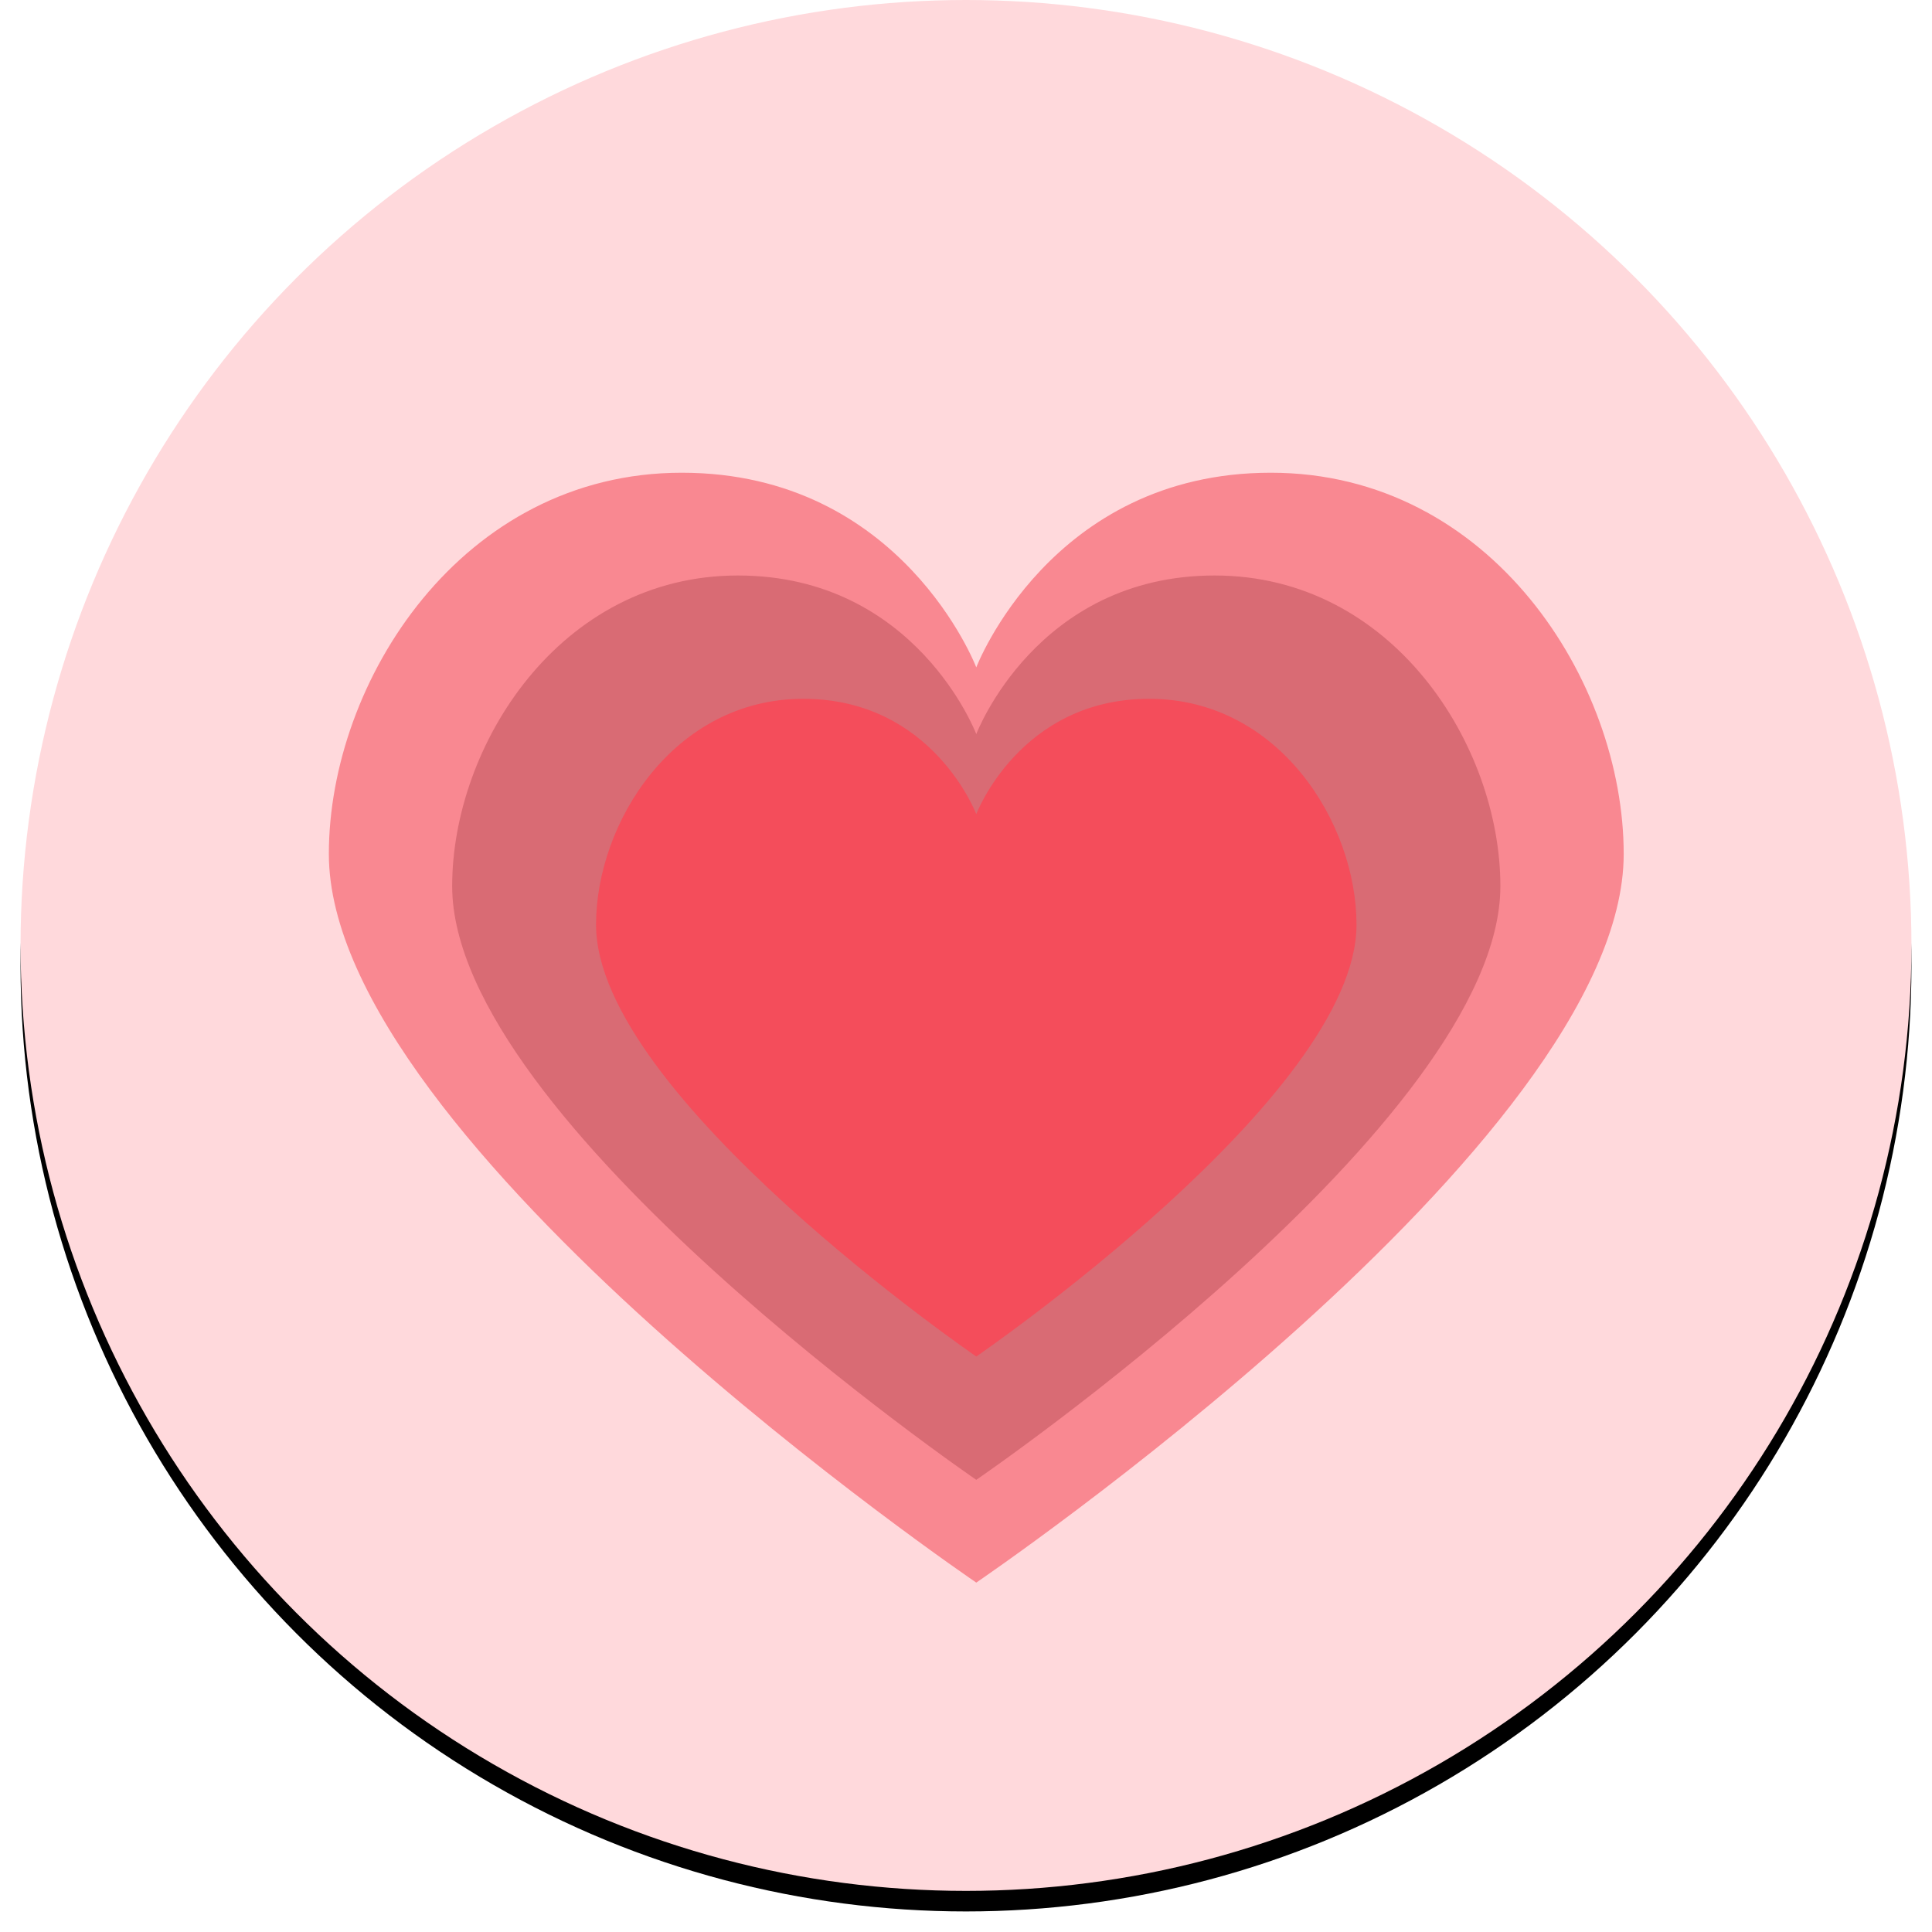 <?xml version="1.0" encoding="UTF-8"?>
<svg width="94px" height="94px" viewBox="0 0 94 94" version="1.1" xmlns="http://www.w3.org/2000/svg" xmlns:xlink="http://www.w3.org/1999/xlink">
    <!-- Generator: Sketch 48.2 (47327) - http://www.bohemiancoding.com/sketch -->
    <title>Wellbeing_2</title>
    <desc>Created with Sketch.</desc>
    <defs>
        <circle id="path-1" cx="46" cy="46" r="46"></circle>
        <filter x="-2.2%" y="-1.1%" width="104.3%" height="104.3%" filterUnits="objectBoundingBox" id="filter-3">
            <feOffset dx="0" dy="1" in="SourceAlpha" result="shadowOffsetOuter1"></feOffset>
            <feGaussianBlur stdDeviation="0.5" in="shadowOffsetOuter1" result="shadowBlurOuter1"></feGaussianBlur>
            <feColorMatrix values="0 0 0 0 0   0 0 0 0 0   0 0 0 0 0  0 0 0 0.18 0" type="matrix" in="shadowBlurOuter1"></feColorMatrix>
        </filter>
    </defs>
    <g id="Artboard" stroke="none" stroke-width="1" fill="none" fill-rule="evenodd" transform="translate(-430, -146)">
        <g id="Wellbeing_2" transform="translate(431, 146)">
            <g id="Wellbeing">
                <mask id="mask-2" fill="white">
                    <use xlink:href="#path-1"></use>
                </mask>
                <g id="Mask">
                    <use fill="black" fill-opacity="1" filter="url(#filter-3)" xlink:href="#path-1"></use>
                    <use fill="#FFD9DC" fill-rule="evenodd" xlink:href="#path-1"></use>
                </g>
            </g>
            <g id="Group" transform="translate(15, 23)">
                <path d="M45.83,0 C35.112,0 31.5,9.471 31.5,9.471 C31.5,9.471 27.89,0 17.17,0 C6.455,0 0,10.169 0,18.549 C0,32.593 31.5,54 31.5,54 C31.5,54 63,32.6 63,18.551 C63,10.169 56.55,0 45.83,0 Z" id="Page-1" fill="#F98891"></path>
                <path d="M43.1,5 C34.424,5 31.5,12.717 31.5,12.717 C31.5,12.717 28.577,5 19.9,5 C11.225,5 6,13.286 6,20.114 C6,31.557 31.5,49 31.5,49 C31.5,49 57,31.563 57,20.116 C57,13.286 51.779,5 43.1,5 Z" id="Page-1" fill="#D96B74"></path>
                <path d="M39.916,11 C33.622,11 31.5,16.612 31.5,16.612 C31.5,16.612 29.38,11 23.084,11 C16.791,11 13,17.026 13,21.992 C13,30.314 31.5,43 31.5,43 C31.5,43 50,30.318 50,21.993 C50,17.026 46.212,11 39.916,11 Z" id="Page-1" fill="#F44D5B"></path>
            </g>
        </g>
    </g>
</svg>